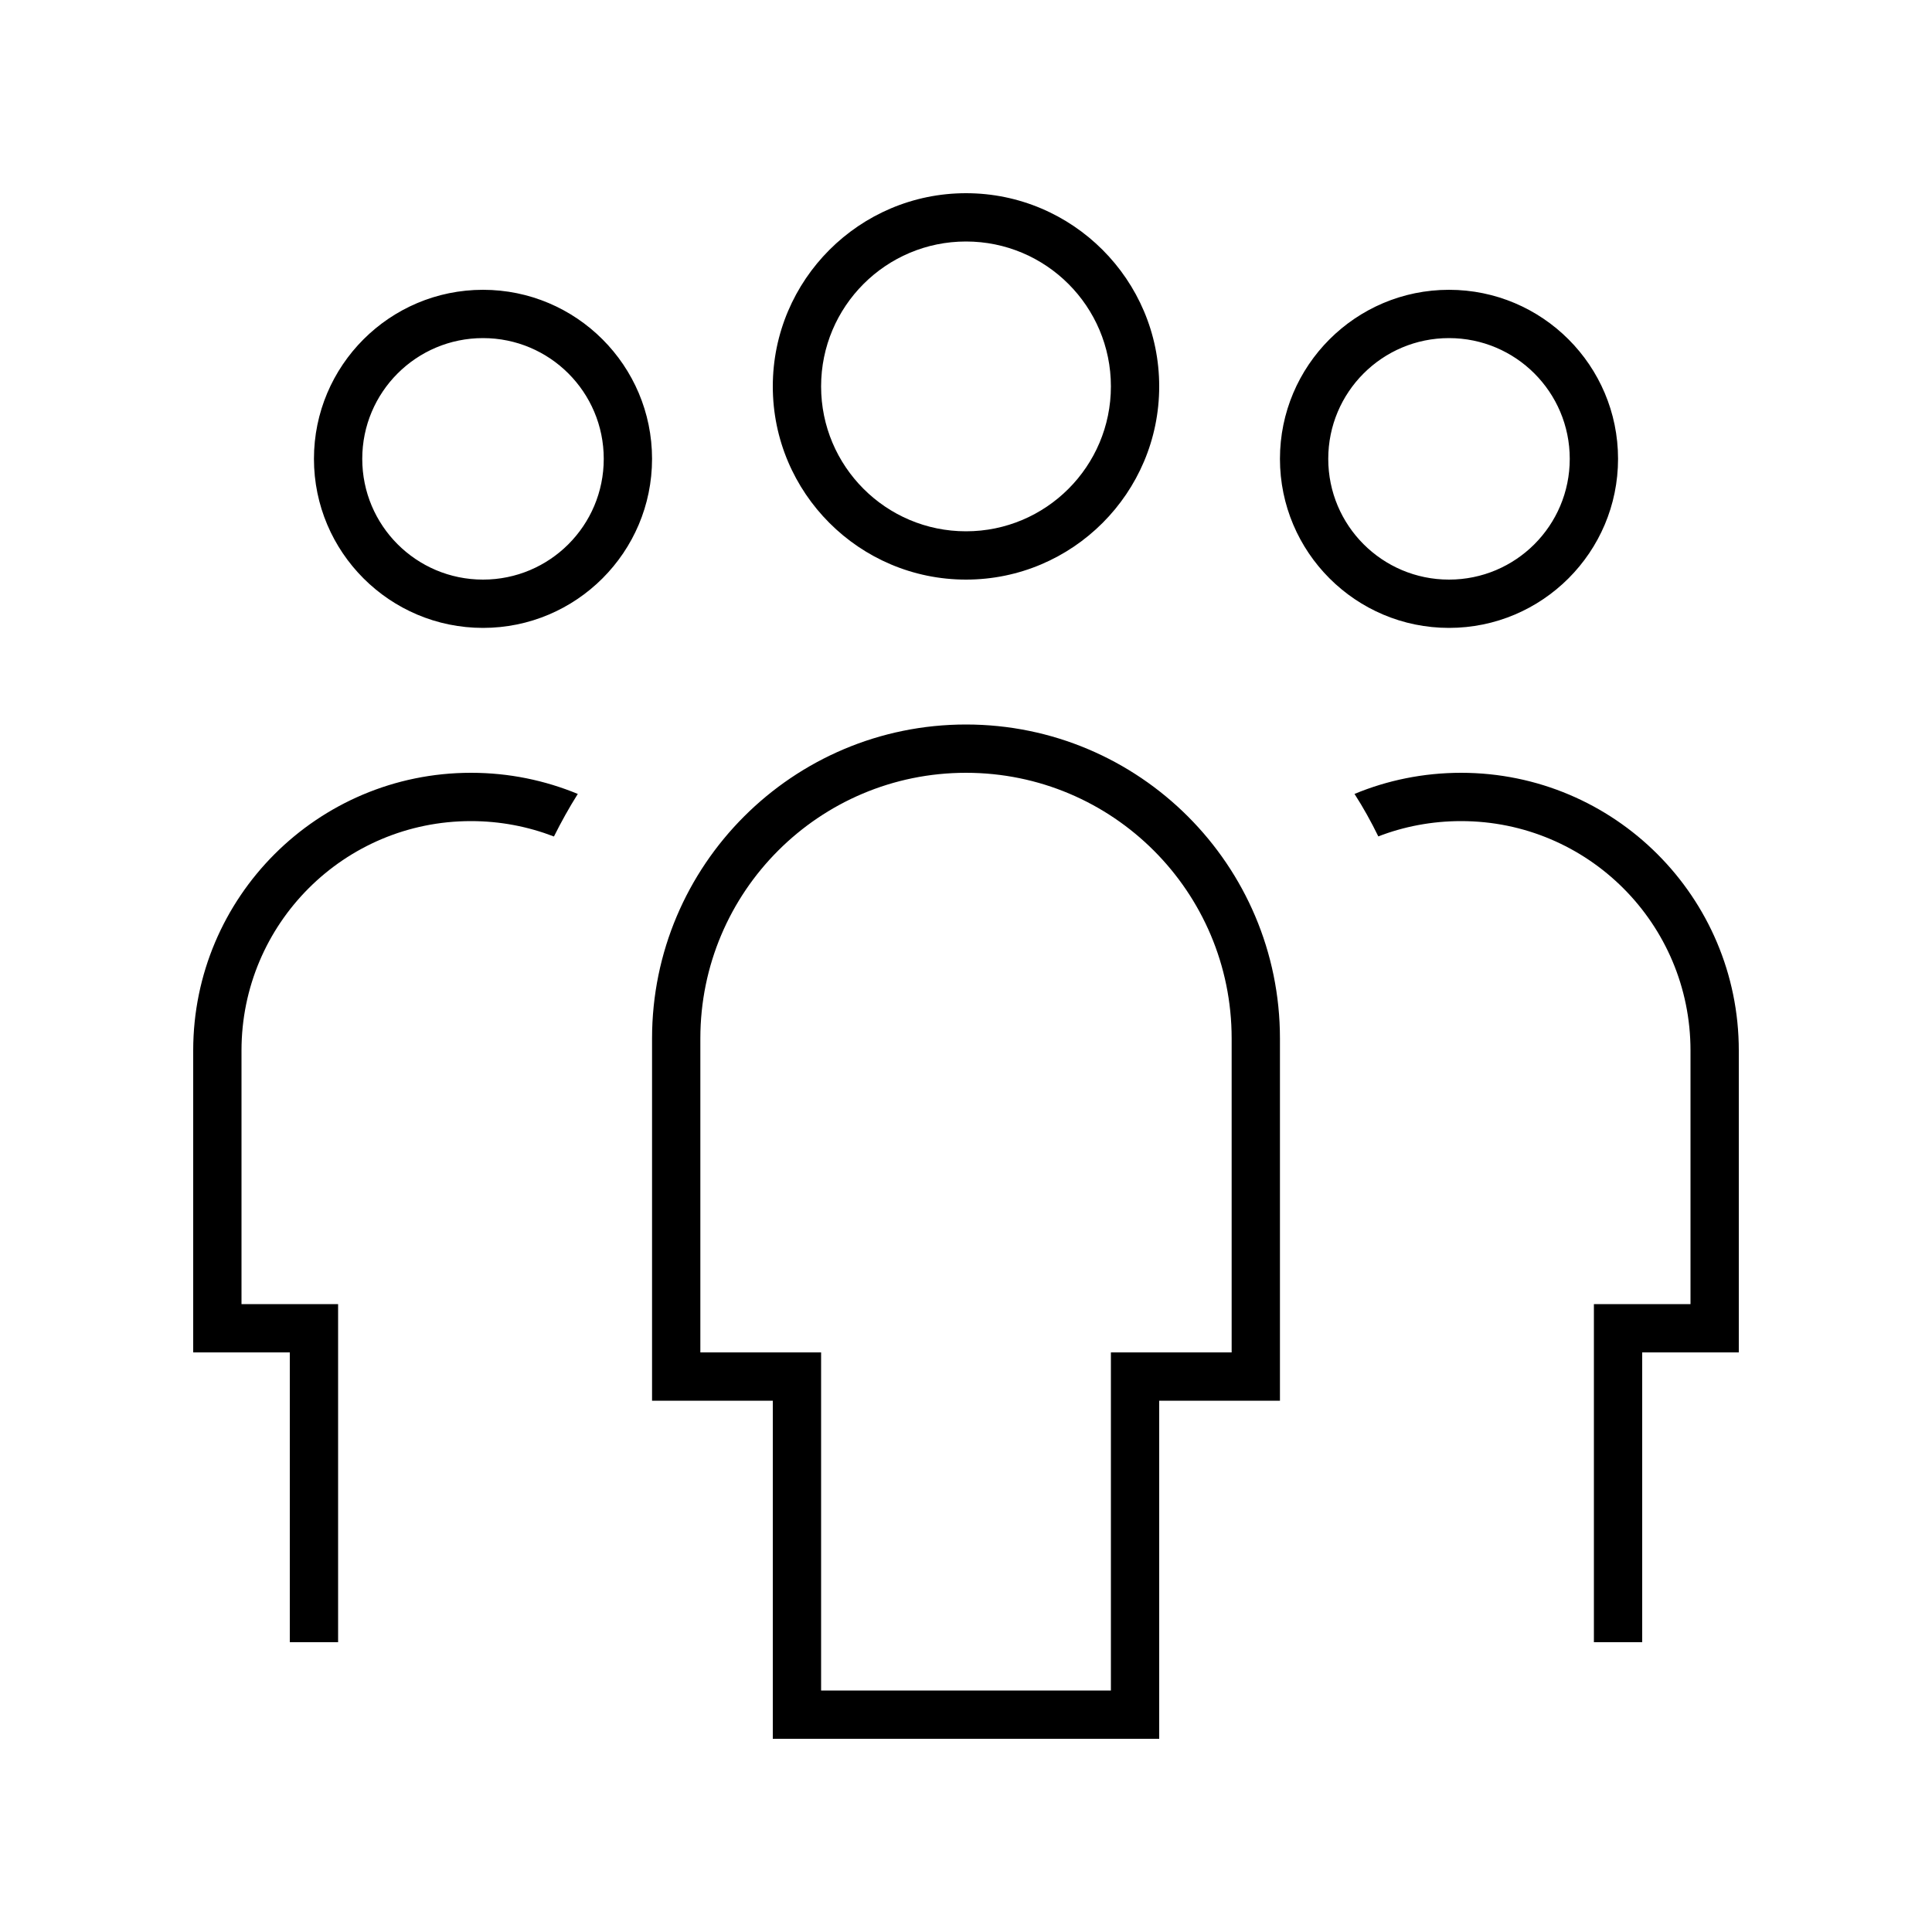 <svg xmlns="http://www.w3.org/2000/svg" viewBox="0 0 640 640"><!--! Font Awesome Pro 7.1.0 by @fontawesome - https://fontawesome.com License - https://fontawesome.com/license (Commercial License) Copyright 2025 Fonticons, Inc. --><path fill="currentColor" d="M272 128C272 101.5 293.5 80 320 80C346.5 80 368 101.5 368 128C368 154.5 346.5 176 320 176C293.5 176 272 154.5 272 128zM384 128C384 92.7 355.3 64 320 64C284.7 64 256 92.7 256 128C256 163.3 284.7 192 320 192C355.3 192 384 163.3 384 128zM160 112C182.1 112 200 129.9 200 152C200 174.1 182.1 192 160 192C137.9 192 120 174.1 120 152C120 129.9 137.9 112 160 112zM160 208C190.9 208 216 182.9 216 152C216 121.1 190.9 96 160 96C129.1 96 104 121.1 104 152C104 182.9 129.1 208 160 208zM480 112C502.1 112 520 129.9 520 152C520 174.1 502.1 192 480 192C457.9 192 440 174.1 440 152C440 129.9 457.9 112 480 112zM480 208C510.9 208 536 182.9 536 152C536 121.1 510.9 96 480 96C449.1 96 424 121.1 424 152C424 182.9 449.1 208 480 208zM156 256C105.2 256 64 297.2 64 348L64 448L96 448L96 544L112 544L112 432L80 432L80 348C80 306 114 272 156 272C165.7 272 174.9 273.8 183.5 277.1C185.9 272.3 188.5 267.6 191.4 263C180.5 258.5 168.6 256 156.1 256zM456.5 277.1C465 273.8 474.3 272 484 272C526 272 560 306 560 348L560 432L528 432L528 544L544 544L544 448L576 448L576 348C576 297.2 534.8 256 484 256C471.5 256 459.5 258.5 448.7 263C451.6 267.5 454.2 272.2 456.6 277.1zM240 464L256 464L256 576L384 576L384 464L424 464L424 344C424 286.6 377.4 240 320 240C262.6 240 216 286.6 216 344L216 464L240 464zM232 448L232 344C232 295.4 271.4 256 320 256C368.6 256 408 295.4 408 344L408 448L368 448L368 560L272 560L272 448L232 448z"/></svg>